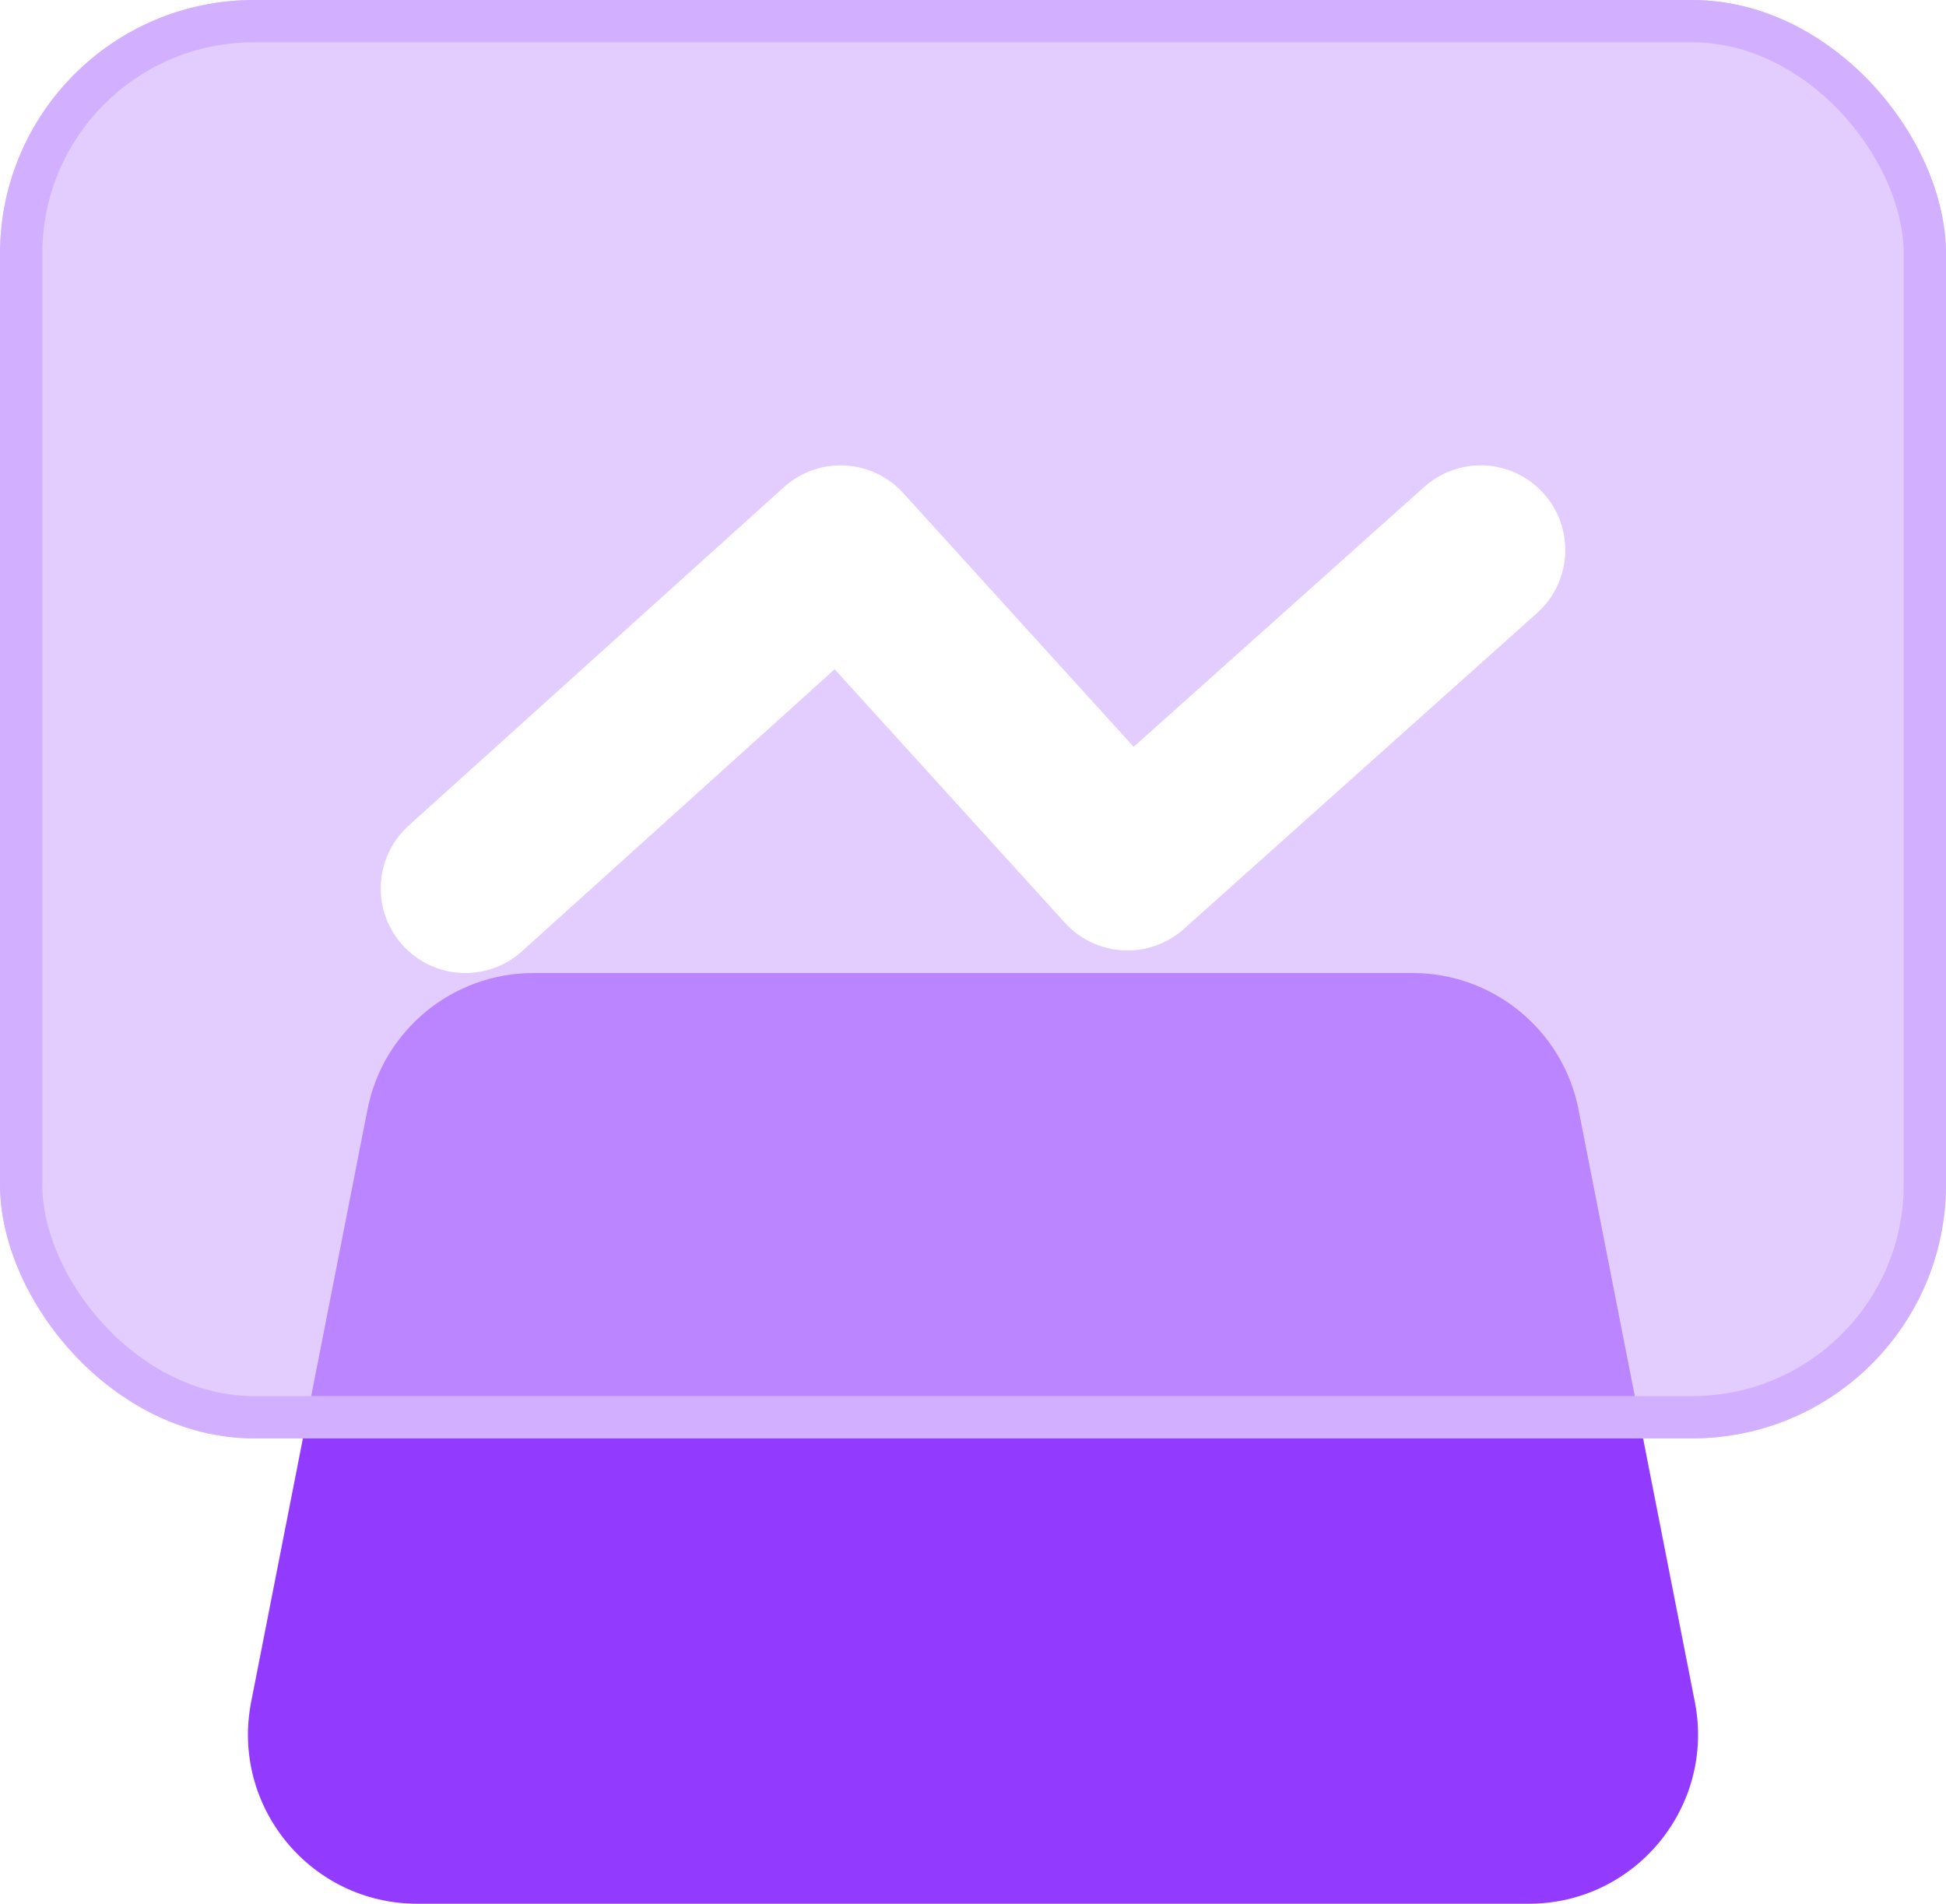 <svg width="46" height="45" viewBox="0 0 46 45" fill="none" xmlns="http://www.w3.org/2000/svg">
<path d="M8.686 26.229C9.054 24.353 10.699 23 12.611 23H33.389C35.301 23 36.946 24.353 37.314 26.229L40.063 40.229C40.548 42.7 38.657 45 36.138 45H9.862C7.343 45 5.452 42.7 5.937 40.229L8.686 26.229Z" fill="#923BFF"/>
<g filter="url(#filter0_b_2738_4205)">
<rect width="46" height="34" rx="6" fill="#D3B1FF" fill-opacity="0.63"/>
<rect x="0.5" y="0.5" width="45" height="33" rx="5.5" stroke="#D3B0FF"/>
</g>
<path d="M11 21L19.87 13L26.652 20.467L35 13" stroke="white" stroke-width="4" stroke-linecap="round" stroke-linejoin="round"/>
<defs>
<filter id="filter0_b_2738_4205" x="-7.1" y="-7.1" width="60.2" height="48.2" filterUnits="userSpaceOnUse" color-interpolation-filters="sRGB">
<feFlood flood-opacity="0" result="BackgroundImageFix"/>
<feGaussianBlur in="BackgroundImageFix" stdDeviation="3.55"/>
<feComposite in2="SourceAlpha" operator="in" result="effect1_backgroundBlur_2738_4205"/>
<feBlend mode="normal" in="SourceGraphic" in2="effect1_backgroundBlur_2738_4205" result="shape"/>
</filter>
</defs>
</svg>
